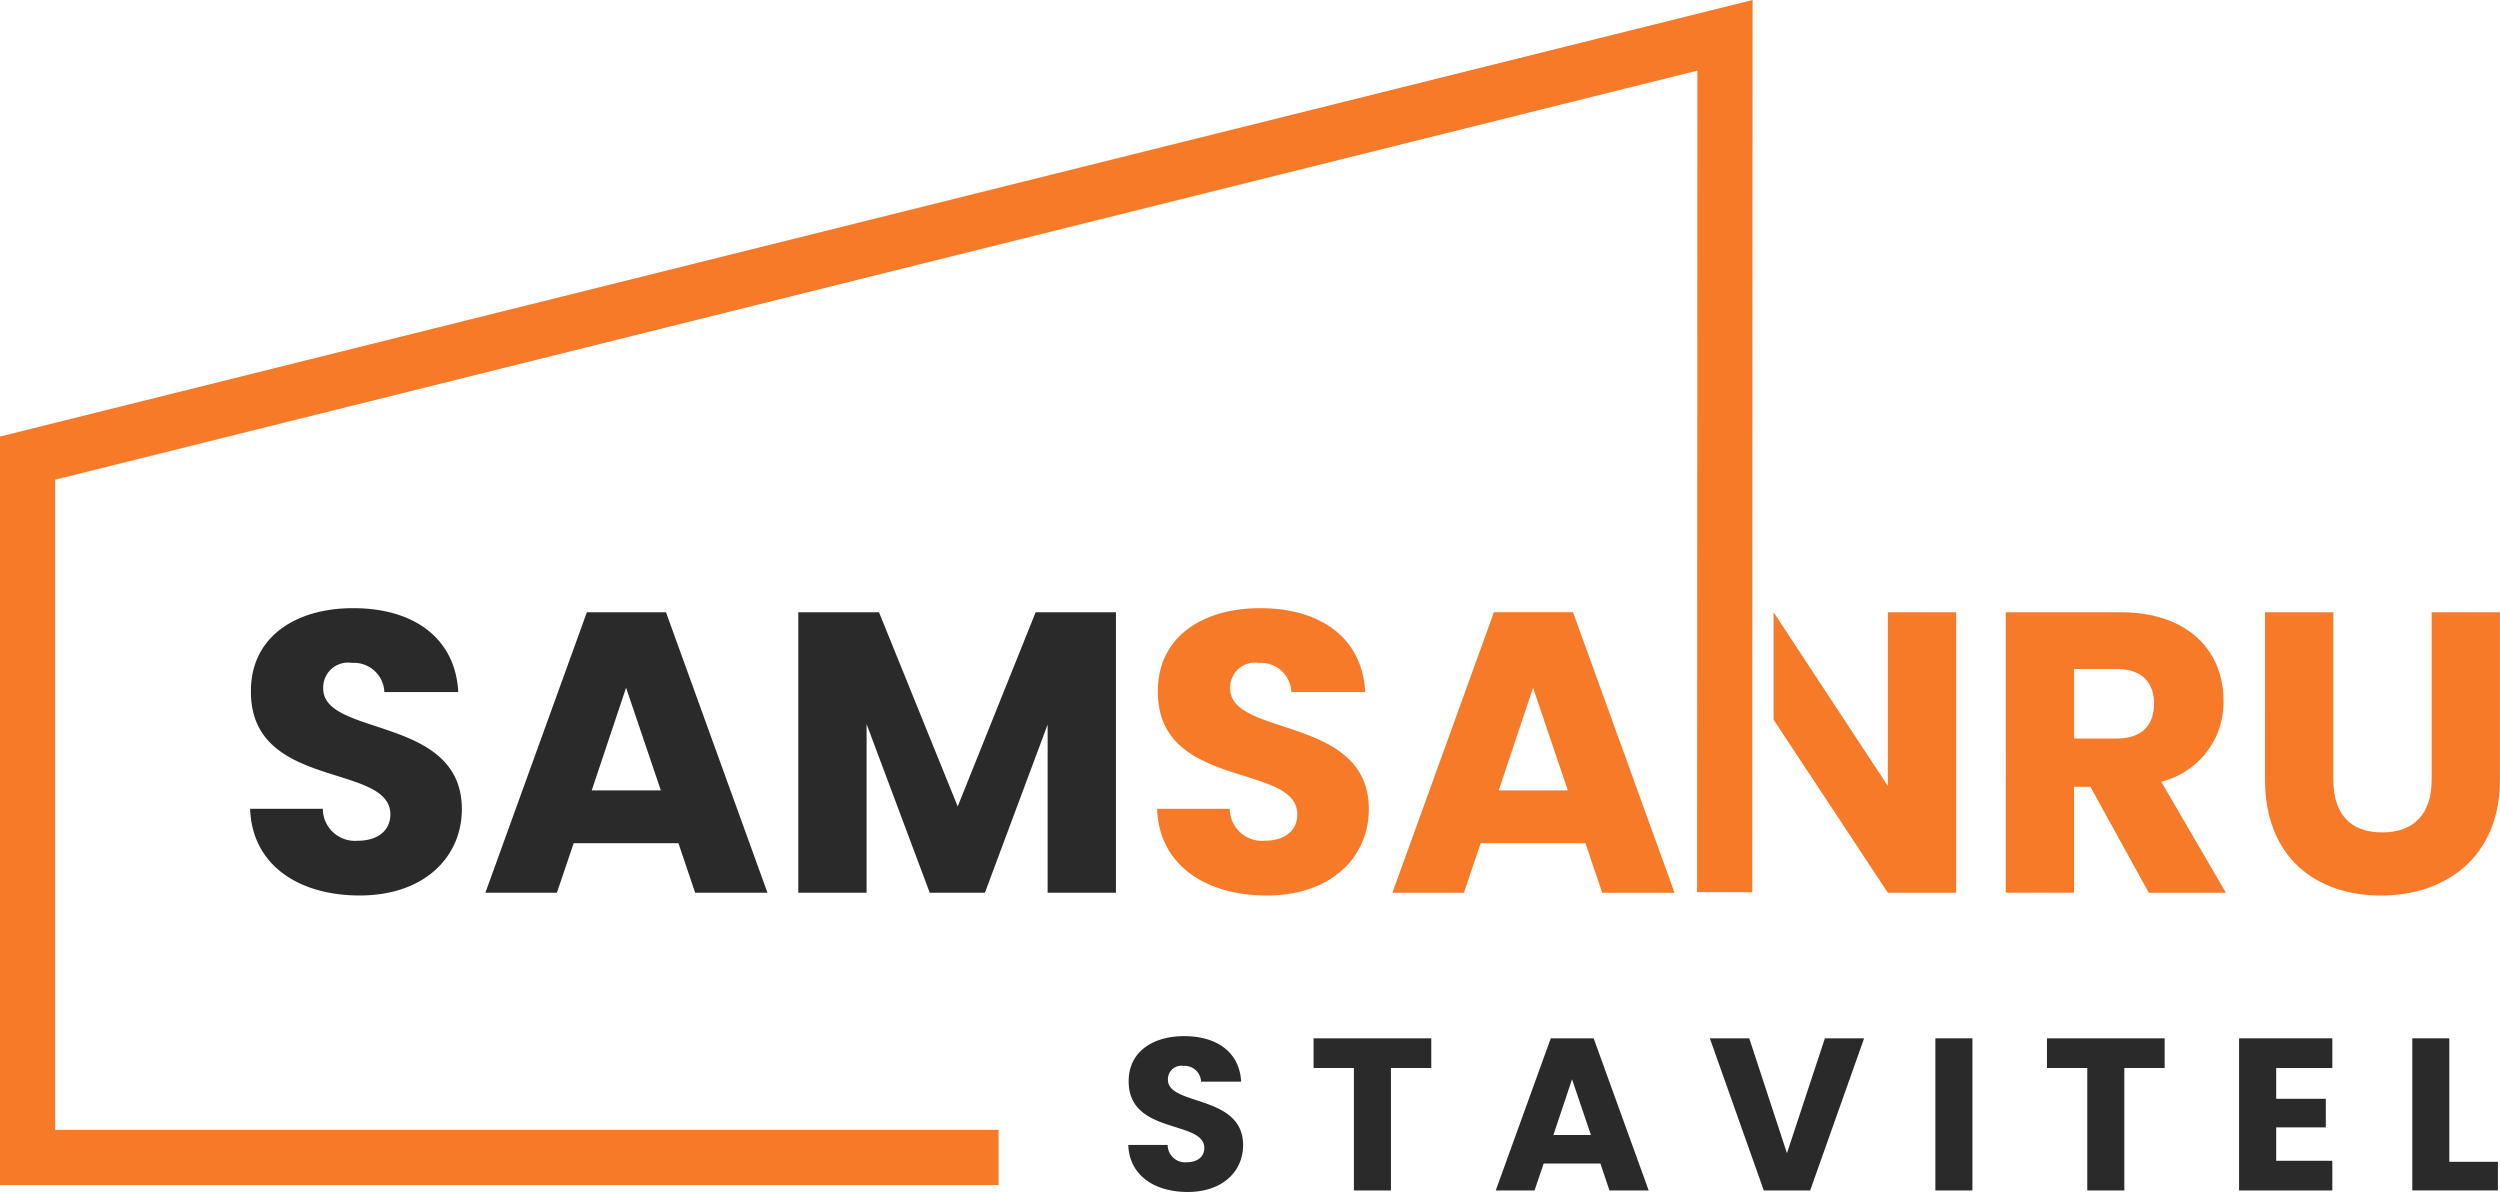 <svg xmlns="http://www.w3.org/2000/svg" width="190.333" height="90.75" viewBox="0 0 190.333 90.75">
  <g id="Group_325" data-name="Group 325" transform="translate(-197.653 -492.642)">
    <g id="Group_326" data-name="Group 326" transform="translate(216.694 538.948)">
      <path id="Path_928" data-name="Path 928" d="M221.925,555.4c-4.594,0-8.183-2.28-8.335-6.6h5.536a2.448,2.448,0,0,0,2.647,2.433c1.521,0,2.495-.76,2.495-2.007,0-3.954-10.677-1.825-10.617-9.4,0-4.045,3.316-6.3,7.787-6.3,4.655,0,7.788,2.312,8,6.388H223.81a2.312,2.312,0,0,0-2.464-2.221,1.893,1.893,0,0,0-2.19,1.947c0,3.712,10.556,2.038,10.556,9.187C229.712,552.42,226.914,555.4,221.925,555.4Z" transform="translate(-213.59 -533.53)" fill="#2a2a2a"/>
      <path id="Path_929" data-name="Path 929" d="M243.974,551.379H236l-1.278,3.773h-5.445l7.727-21.354h6.023l7.727,21.354h-5.506Zm-3.985-11.833-2.616,7.818h5.263Z" transform="translate(-211.365 -533.492)" fill="#2a2a2a"/>
      <path id="Path_930" data-name="Path 930" d="M250.142,533.8h6.144l5.992,14.783,5.933-14.783h6.114v21.354h-5.2V542.345l-4.776,12.807h-4.2l-4.807-12.837v12.837h-5.2Z" transform="translate(-208.406 -533.492)" fill="#2a2a2a"/>
    </g>
    <path id="Path_931" data-name="Path 931" d="M282.4,555.4c-4.594,0-8.183-2.28-8.335-6.6H279.6a2.447,2.447,0,0,0,2.646,2.433c1.521,0,2.495-.76,2.495-2.007,0-3.954-10.677-1.825-10.617-9.4,0-4.045,3.316-6.3,7.787-6.3,4.655,0,7.788,2.312,8,6.388h-5.627a2.313,2.313,0,0,0-2.465-2.221,1.893,1.893,0,0,0-2.19,1.947c0,3.712,10.556,2.038,10.556,9.187C290.188,552.42,287.39,555.4,282.4,555.4Z" transform="translate(11.681 5.418)" fill="#f67a28"/>
    <path id="Path_932" data-name="Path 932" d="M304.45,551.379h-7.971l-1.277,3.773h-5.445l7.727-21.354h6.023l7.727,21.354h-5.506Zm-3.985-11.833-2.616,7.818h5.263Z" transform="translate(13.906 5.455)" fill="#f67a28"/>
    <path id="Path_933" data-name="Path 933" d="M316.173,533.8l8.7,13.232V533.8h5.2v21.354h-5.2l-8.7-13.172" transform="translate(16.51 5.455)" fill="#f67a28"/>
    <path id="Path_934" data-name="Path 934" d="M340.382,533.8c5.232,0,7.848,3.011,7.848,6.723a6.216,6.216,0,0,1-4.744,6.175l4.927,8.456h-5.871L338.1,547.09h-1.248v8.061h-5.2V533.8Zm-.3,4.32h-3.226v5.292h3.226c1.947,0,2.859-1,2.859-2.676C342.938,539.15,342.025,538.117,340.079,538.117Z" transform="translate(18.705 5.455)" fill="#f67a28"/>
    <path id="Path_935" data-name="Path 935" d="M348.942,533.8h5.2v12.776c0,2.525,1.247,3.986,3.711,3.986s3.773-1.461,3.773-3.986V533.8h5.2v12.745c0,5.9-4.137,8.822-9.065,8.822-4.958,0-8.822-2.92-8.822-8.822Z" transform="translate(21.157 5.455)" fill="#f67a28"/>
    <g id="Group_324" data-name="Group 324" transform="translate(283.552 571.529)">
      <path id="Path_936" data-name="Path 936" d="M277.664,573.927c-2.491,0-4.438-1.238-4.52-3.581h3a1.327,1.327,0,0,0,1.435,1.32c.824,0,1.353-.413,1.353-1.088,0-2.145-5.791-.991-5.758-5.1,0-2.195,1.8-3.415,4.224-3.415,2.525,0,4.224,1.253,4.339,3.464h-3.052a1.253,1.253,0,0,0-1.336-1.2,1.026,1.026,0,0,0-1.187,1.056c0,2.012,5.725,1.1,5.725,4.982C281.889,572.309,280.371,573.927,277.664,573.927Z" transform="translate(-273.144 -562.065)" fill="#2a2a2a"/>
      <path id="Path_937" data-name="Path 937" d="M285.5,562.209h8.96v2.261h-3.069v9.322h-2.821V564.47H285.5Z" transform="translate(-271.392 -562.045)" fill="#2a2a2a"/>
      <path id="Path_938" data-name="Path 938" d="M305.615,571.744h-4.322l-.693,2.047h-2.954l4.19-11.583H305.1l4.19,11.583h-2.987Zm-2.161-6.417-1.418,4.24h2.855Z" transform="translate(-269.669 -562.045)" fill="#2a2a2a"/>
      <path id="Path_939" data-name="Path 939" d="M320.681,562.209h2.986l-4.108,11.583h-3.53l-4.108-11.583h3l2.871,8.744Z" transform="translate(-267.645 -562.045)" fill="#2a2a2a"/>
      <path id="Path_940" data-name="Path 940" d="M326.959,562.209h2.821v11.583h-2.821Z" transform="translate(-265.512 -562.045)" fill="#2a2a2a"/>
      <path id="Path_941" data-name="Path 941" d="M334.4,562.209h8.96v2.261H340.29v9.322h-2.821V564.47H334.4Z" transform="translate(-264.457 -562.045)" fill="#2a2a2a"/>
      <path id="Path_942" data-name="Path 942" d="M354.309,564.47h-4.274v2.342h3.778v2.177h-3.778v2.542h4.274v2.261h-7.1V562.209h7.1Z" transform="translate(-262.64 -562.045)" fill="#2a2a2a"/>
      <path id="Path_943" data-name="Path 943" d="M361.578,562.209v9.4h3.7v2.179h-6.518V562.209Z" transform="translate(-261.003 -562.045)" fill="#2a2a2a"/>
    </g>
    <path id="Path_944" data-name="Path 944" d="M273.677,580.761H199.753V527.519l129.229-32.189-.023,65.239" transform="translate(0 0)" fill="none" stroke="#f67a28" stroke-miterlimit="10" stroke-width="4.2"/>
  </g>
</svg>

